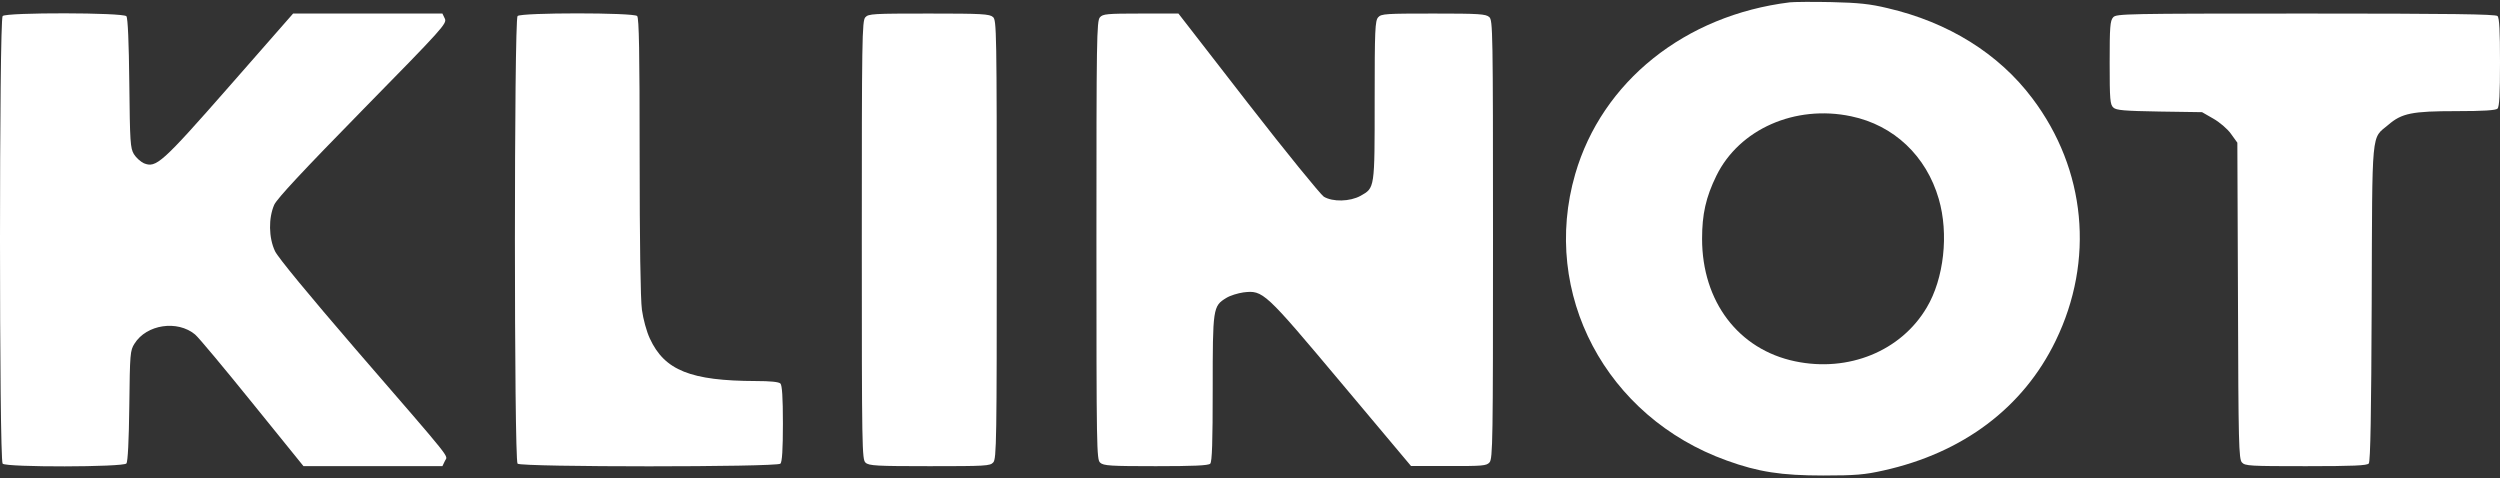 <?xml version="1.0" encoding="UTF-8"?> <svg xmlns="http://www.w3.org/2000/svg" width="183" height="35" viewBox="0 0 183 35" fill="none"><rect x="0" y="0" width="183" height="35" fill="#333333" stroke="none"/><path d="M131.021 0.17C123.331 1.112 117.267 5.975 115.306 12.739C112.768 21.493 117.555 30.536 126.401 33.712C128.711 34.548 130.398 34.807 133.453 34.807C135.839 34.807 136.508 34.746 137.86 34.442C143.697 33.15 148.104 29.837 150.475 24.943C153.332 19.061 152.694 12.404 148.773 7.206C146.311 3.924 142.618 1.629 138.164 0.595C136.903 0.291 136.052 0.2 134.061 0.154C132.678 0.124 131.31 0.139 131.021 0.17ZM135.505 8.513C138.636 9.167 141.006 11.416 141.918 14.562C142.663 17.116 142.298 20.399 141.037 22.511C139.152 25.703 135.307 27.268 131.401 26.448C127.252 25.581 124.592 22.07 124.592 17.48C124.592 15.687 124.866 14.441 125.641 12.86C127.313 9.456 131.401 7.647 135.505 8.513Z" fill="white"></path><path d="M0.194 1.173C-0.065 1.432 -0.065 33.683 0.194 33.941C0.467 34.215 9.024 34.199 9.252 33.926C9.358 33.804 9.434 32.254 9.465 29.716C9.51 25.871 9.526 25.658 9.845 25.156C10.726 23.743 12.991 23.409 14.283 24.488C14.541 24.7 16.426 26.965 18.477 29.503L22.216 34.123H27.308H32.384L32.566 33.743C32.764 33.287 33.402 34.078 26.077 25.612C22.581 21.554 20.362 18.864 20.134 18.393C19.663 17.405 19.648 15.961 20.073 14.989C20.301 14.517 22.125 12.557 26.563 8.028C32.46 2.024 32.718 1.72 32.566 1.371L32.384 0.991H26.928H21.456L16.806 6.295C11.82 11.979 11.425 12.314 10.529 11.949C10.301 11.842 9.966 11.554 9.799 11.28C9.541 10.839 9.51 10.429 9.465 6.082C9.434 3.103 9.358 1.31 9.252 1.188C9.024 0.915 0.467 0.9 0.194 1.173Z" fill="white"></path><path d="M37.886 1.173C37.627 1.432 37.627 33.683 37.886 33.941C38.144 34.199 56.868 34.199 57.127 33.941C57.248 33.819 57.309 32.938 57.309 31.008C57.309 29.078 57.248 28.196 57.127 28.074C57.005 27.953 56.382 27.892 55.333 27.892C50.561 27.877 48.646 27.117 47.567 24.776C47.324 24.26 47.081 23.348 46.989 22.679C46.883 21.934 46.822 17.648 46.822 11.417C46.822 3.803 46.777 1.31 46.64 1.173C46.382 0.915 38.144 0.915 37.886 1.173Z" fill="white"></path><path d="M63.343 1.265C63.1 1.523 63.084 2.876 63.084 17.588C63.084 32.923 63.1 33.638 63.358 33.866C63.601 34.094 64.164 34.124 68.054 34.124C72.127 34.124 72.477 34.109 72.705 33.85C72.948 33.592 72.963 32.239 72.963 17.527C72.963 2.192 72.948 1.478 72.69 1.25C72.447 1.022 71.884 0.992 67.994 0.992C63.92 0.992 63.571 1.007 63.343 1.265Z" fill="white"></path><path d="M80.517 1.265C80.274 1.523 80.259 2.876 80.259 17.588C80.259 32.923 80.274 33.638 80.532 33.866C80.775 34.094 81.292 34.124 84.606 34.124C87.356 34.124 88.451 34.078 88.588 33.942C88.724 33.805 88.77 32.376 88.77 28.455C88.77 22.558 88.785 22.406 89.758 21.813C90.047 21.631 90.609 21.464 91.019 21.403C92.463 21.236 92.554 21.327 98.193 28.045L103.284 34.109H106.035C108.513 34.124 108.817 34.094 109.029 33.85C109.273 33.592 109.288 32.239 109.288 17.527C109.288 2.192 109.273 1.478 109.014 1.25C108.771 1.022 108.254 0.992 104.926 0.992C101.445 0.992 101.111 1.007 100.883 1.265C100.655 1.523 100.625 2.162 100.625 7.36C100.625 13.834 100.64 13.743 99.591 14.336C98.816 14.761 97.555 14.792 96.901 14.396C96.658 14.229 94.15 11.159 91.354 7.557L86.262 0.992H83.511C81.034 0.992 80.73 1.022 80.517 1.265Z" fill="white"></path><path d="M154.686 1.265C154.458 1.508 154.427 1.979 154.427 4.594C154.427 7.299 154.458 7.664 154.701 7.876C154.914 8.074 155.491 8.12 158.075 8.165L161.191 8.211L162.011 8.682C162.467 8.94 163.045 9.427 163.303 9.791L163.774 10.445L163.82 22.011C163.85 32.467 163.881 33.607 164.109 33.85C164.337 34.109 164.701 34.124 168.79 34.124C172.285 34.124 173.273 34.078 173.395 33.926C173.516 33.79 173.577 30.248 173.608 22.178C173.653 9.229 173.562 10.202 174.823 9.138C175.811 8.287 176.556 8.135 179.809 8.135C181.8 8.135 182.696 8.074 182.818 7.952C182.955 7.816 183 6.858 183 4.563C183 2.268 182.955 1.311 182.818 1.174C182.681 1.037 179.353 0.992 168.79 0.992C155.552 0.992 154.914 1.007 154.686 1.265Z" fill="white"></path></svg> 